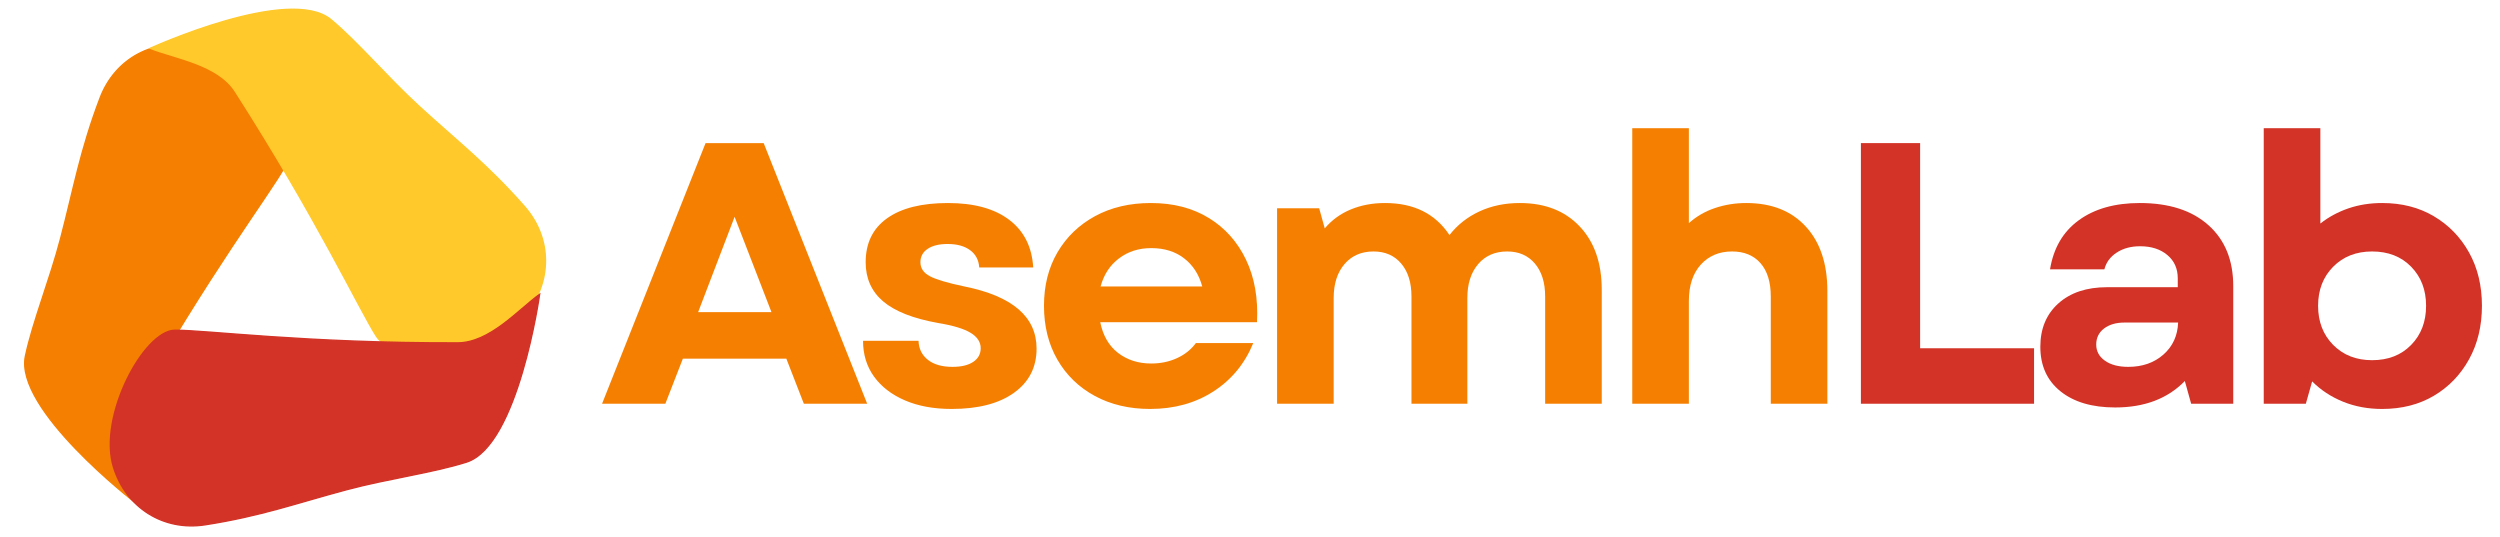 <svg width="1428" height="307" viewBox="0 0 1428 307" fill="none" xmlns="http://www.w3.org/2000/svg">
<g clip-path="url(#clip0_178_777)">
<path d="M76.271 232.592C119.311 156.519 153.676 111.288 162.332 95.842C170.987 80.397 141.313 33.156 111.603 26.624C88.165 21.472 65.799 33.232 57.185 55.918C45.719 86.115 42.112 107.618 34.671 136.038C28.381 160.066 18.867 183.212 14.534 203.323C7.986 233.723 77.232 287.074 77.232 287.074C75.518 271.854 67.2 248.624 76.271 232.592Z" fill="#F57F01" stroke="#F57F01" stroke-width="0.778"/>
<path d="M134.428 52.198C181.565 125.802 205.492 177.323 215.101 192.194C224.71 207.065 280.343 202.91 300.003 179.697C315.513 161.384 315.569 136.115 299.539 117.897C278.201 93.647 260.878 80.408 239.23 60.548C220.928 43.757 204.912 24.528 189.157 11.299C165.342 -8.699 85.813 27.584 85.813 27.584C100.07 33.183 124.494 36.686 134.428 52.198Z" fill="#FFC92B" stroke="#FFC92B" stroke-width="0.778"/>
<path d="M261.35 195.854C173.946 196.039 117.64 188.522 99.935 188.632C82.23 188.742 55.83 237.887 64.837 266.943C71.943 289.865 93.221 303.495 117.199 299.77C149.118 294.812 169.593 287.319 197.976 279.74C221.973 273.333 246.797 270.162 266.421 263.988C296.085 254.656 308.237 168.089 308.237 168.089C295.853 177.102 279.77 195.815 261.35 195.854Z" fill="#D33226" stroke="#D33226" stroke-width="0.778"/>
<path d="M343.896 230.616L403.021 81.741H436.209L495.334 230.616H459.167L449.167 204.887H390.042L380.042 230.616H343.896ZM398.771 178.303H440.667L419.605 123.845L398.771 178.303Z" fill="#F57F01"/>
<path d="M543.592 233.595C533.383 233.595 524.488 231.96 516.904 228.699C509.321 225.439 503.43 220.902 499.238 215.095C495.055 209.277 492.967 202.47 492.967 194.678H524.675C524.811 199.21 526.581 202.819 529.988 205.512C533.389 208.21 538.071 209.553 544.029 209.553C549.123 209.553 553.092 208.606 555.925 206.699C558.758 204.783 560.175 202.194 560.175 198.928C560.175 195.387 558.258 192.449 554.425 190.116C550.602 187.772 544.368 185.887 535.717 184.47C521.535 181.918 511.113 177.803 504.446 172.137C497.79 166.46 494.467 159.012 494.467 149.803C494.467 138.876 498.54 130.507 506.696 124.699C514.847 118.882 526.436 115.97 541.467 115.97C556.352 115.97 568.014 119.168 576.446 125.553C584.889 131.928 589.467 141.007 590.175 152.783H559.342C559.05 148.522 557.305 145.22 554.113 142.887C550.93 140.543 546.644 139.366 541.258 139.366C536.436 139.366 532.644 140.293 529.883 142.137C527.118 143.986 525.738 146.543 525.738 149.803C525.738 153.21 527.54 155.866 531.154 157.783C534.764 159.689 541.321 161.632 550.821 163.616C578.331 169.147 592.092 180.986 592.092 199.137C592.092 209.777 587.8 218.178 579.217 224.345C570.633 230.512 558.758 233.595 543.592 233.595Z" fill="#F57F01"/>
<path d="M656.951 233.595C645.035 233.595 634.498 231.116 625.347 226.158C616.206 221.189 609.081 214.272 603.972 205.408C598.873 196.548 596.326 186.303 596.326 174.678C596.326 163.053 598.91 152.845 604.076 144.053C609.253 135.262 616.415 128.387 625.555 123.428C634.706 118.46 645.311 115.97 657.368 115.97C670.128 115.97 681.149 118.814 690.43 124.491C699.722 130.158 706.811 138.095 711.701 148.303C716.602 158.512 718.701 170.423 717.993 184.033H628.451C630.003 191.699 633.399 197.553 638.639 201.595C643.889 205.626 650.201 207.637 657.576 207.637C662.962 207.637 667.889 206.611 672.347 204.553C676.816 202.501 680.399 199.632 683.097 195.949H715.868C711.045 207.715 703.456 216.928 693.097 223.595C682.748 230.262 670.701 233.595 656.951 233.595ZM628.66 163.616H686.722C684.873 156.814 681.43 151.465 676.389 147.574C671.357 143.673 665.087 141.72 657.576 141.72C650.493 141.72 644.357 143.673 639.18 147.574C634.014 151.465 630.503 156.814 628.66 163.616Z" fill="#F57F01"/>
<path d="M729.462 230.616V118.949H753.504L756.691 130.449C760.8 125.616 765.795 122.001 771.67 119.595C777.556 117.178 784.045 115.97 791.129 115.97C807.587 115.97 819.858 122.069 827.941 134.262C832.467 128.46 838.17 123.96 845.045 120.762C851.931 117.569 859.629 115.97 868.129 115.97C882.446 115.97 893.821 120.402 902.254 129.262C910.696 138.126 914.92 150.215 914.92 165.533V230.616H882.587V169.366C882.587 161.423 880.634 155.152 876.733 150.553C872.842 145.944 867.566 143.637 860.899 143.637C853.951 143.637 848.425 146.048 844.316 150.866C840.201 155.689 838.149 162.137 838.149 170.22V230.616H806.233V169.366C806.233 161.423 804.28 155.152 800.379 150.553C796.488 145.944 791.212 143.637 784.545 143.637C777.597 143.637 772.071 146.048 767.962 150.866C763.847 155.689 761.795 162.137 761.795 170.22V230.616H729.462Z" fill="#F57F01"/>
<path d="M932.348 230.616V73.22H964.681V127.47C968.931 123.637 973.889 120.762 979.556 118.845C985.233 116.928 991.191 115.97 997.431 115.97C1011.89 115.97 1023.23 120.444 1031.45 129.387C1039.67 138.319 1043.79 150.585 1043.79 166.178V230.616H1011.47V169.366C1011.47 161.147 1009.52 154.803 1005.62 150.345C1001.71 145.876 996.29 143.637 989.348 143.637C981.973 143.637 976.014 146.152 971.473 151.178C966.941 156.21 964.681 163.116 964.681 171.908V230.616H932.348Z" fill="#F57F01"/>
<path d="M1062.95 230.616V81.741H1096.77V198.928H1161.85V230.616H1062.95Z" fill="#D33226"/>
<path d="M1208.19 232.741C1195.01 232.741 1184.59 229.658 1176.92 223.491C1169.26 217.324 1165.44 208.856 1165.44 198.074C1165.44 187.731 1168.88 179.47 1175.75 173.303C1182.64 167.137 1191.9 164.053 1203.52 164.053H1243.94V158.949C1243.94 153.408 1241.95 148.981 1237.98 145.658C1234.01 142.324 1228.82 140.658 1222.44 140.658C1217.2 140.658 1212.74 141.866 1209.04 144.283C1205.36 146.689 1203.02 149.876 1202.02 153.845H1170.98C1172.97 141.652 1178.46 132.293 1187.46 125.762C1196.46 119.236 1208.05 115.97 1222.23 115.97C1238.97 115.97 1252.05 120.194 1261.48 128.637C1270.91 137.069 1275.63 148.658 1275.63 163.408V230.616H1251.59L1247.98 217.637C1238.19 227.71 1224.92 232.741 1208.19 232.741ZM1197.36 196.803C1197.36 200.626 1199.02 203.71 1202.36 206.053C1205.69 208.387 1210.12 209.553 1215.65 209.553C1223.73 209.553 1230.42 207.22 1235.73 202.553C1241.05 197.876 1243.86 191.772 1244.15 184.241H1213.52C1208.7 184.241 1204.8 185.382 1201.81 187.658C1198.84 189.923 1197.36 192.97 1197.36 196.803Z" fill="#D33226"/>
<path d="M1360.68 233.595C1352.59 233.595 1345.15 232.21 1338.34 229.449C1331.54 226.689 1325.66 222.819 1320.7 217.845L1317.09 230.616H1293.05V73.22H1325.39V127.678C1330.06 123.986 1335.38 121.111 1341.32 119.053C1347.28 117.001 1353.73 115.97 1360.68 115.97C1371.89 115.97 1381.74 118.491 1390.24 123.533C1398.75 128.564 1405.45 135.47 1410.34 144.262C1415.23 153.053 1417.68 163.194 1417.68 174.678C1417.68 186.168 1415.23 196.34 1410.34 205.199C1405.45 214.064 1398.75 221.012 1390.24 226.053C1381.74 231.079 1371.89 233.595 1360.68 233.595ZM1324.09 174.678C1324.09 183.751 1326.96 191.194 1332.7 197.012C1338.45 202.835 1345.87 205.741 1354.95 205.741C1364.16 205.741 1371.59 202.835 1377.26 197.012C1382.94 191.194 1385.78 183.751 1385.78 174.678C1385.78 165.611 1382.94 158.173 1377.26 152.366C1371.59 146.548 1364.16 143.637 1354.95 143.637C1345.87 143.637 1338.45 146.548 1332.7 152.366C1326.96 158.173 1324.09 165.611 1324.09 174.678Z" fill="#D33226"/>
</g>
<defs>
<clipPath id="clip0_178_777">
<rect width="1428" height="307" fill="white"/>
</clipPath>
</defs>
</svg>
